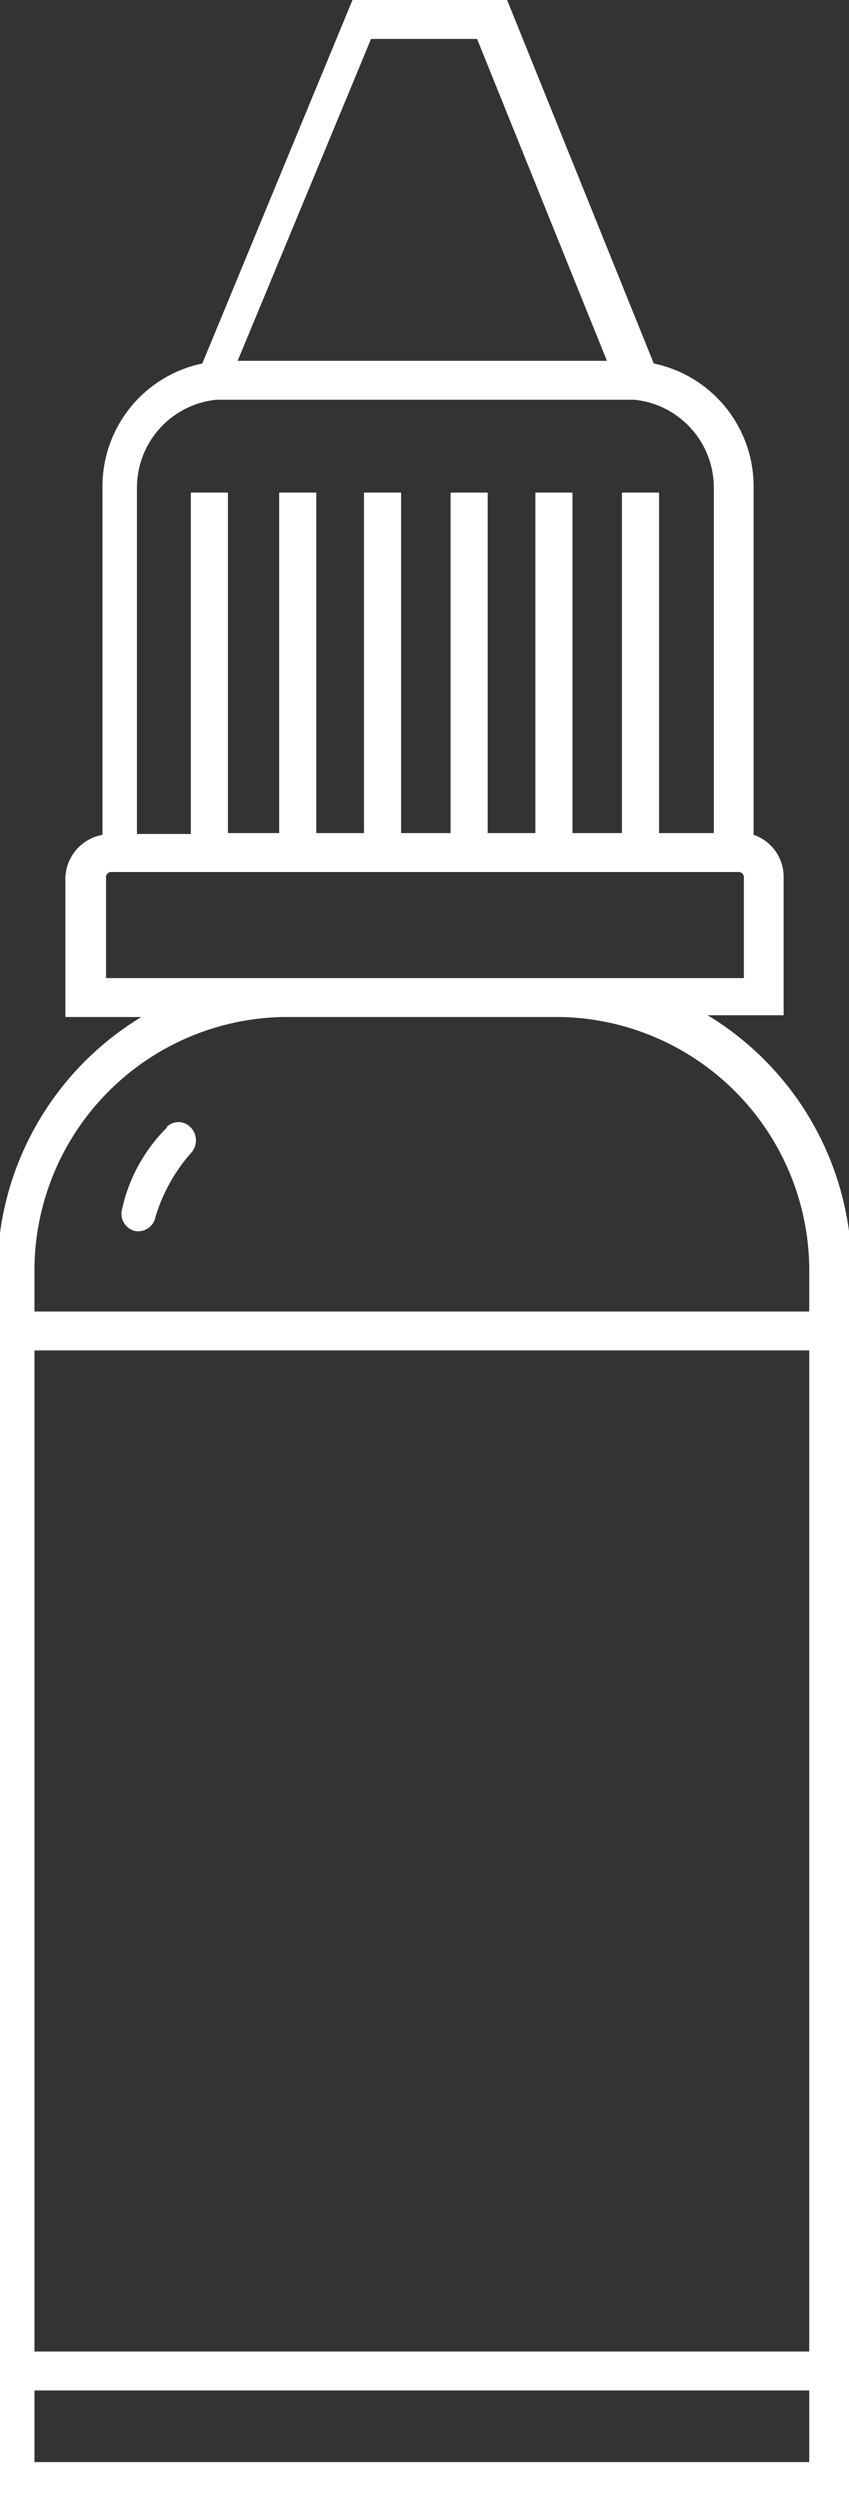 <svg id="Calque_1" data-name="Calque 1" xmlns="http://www.w3.org/2000/svg" viewBox="0 0 9.61 28.27"><rect x="0" y="0" width="9.61" height="28.27" fill="#333333" stroke="none"/><defs><style>.cls-1{fill:#fff;}</style></defs><title>9-3</title><path class="cls-1" d="M324.26,60.49H333V60.07a2.87,2.87,0,0,0-2.8-2.91h-3.17a2.87,2.87,0,0,0-2.8,2.91v0.42Zm2.16-9.26v3.85H327V51.23h0.42v3.85h0.54V51.23h0.42v3.85h0.56V51.23h0.42v3.85h0.54V51.23h0.42v3.85h0.56V51.23h0.42v3.85h0.62V51.18a1,1,0,0,0-.9-1h-4.73a1,1,0,0,0-.9,1v3.91H326V51.23h0.42Zm7,22.7h-9.61V60.07a3.38,3.38,0,0,1,1.63-2.91h-0.86V55.59A0.51,0.51,0,0,1,325,55.1V51.18a1.42,1.42,0,0,1,1.13-1.41l1.7-4.11h1.75l1.66,4.11a1.42,1.42,0,0,1,1.13,1.41V55.1a0.5,0.5,0,0,1,.34.48v1.56h-0.86a3.38,3.38,0,0,1,1.63,2.91V73.93ZM333,72.69h-8.77v0.81H333V72.69Zm-6.47-22.95h4.18l-1.47-3.64h-1.2Zm5.63,5.78H325.1a0.06,0.06,0,0,0-.06.07v1.13h7.22V55.59a0.06,0.06,0,0,0-.06-0.07M333,60.93h-8.77V72.25H333V60.93Z" transform="translate(-323.84 -45.66)"/><path class="cls-1" d="M325.72,58.41a0.19,0.19,0,0,1,.28,0,0.21,0.21,0,0,1,0,.29,1.93,1.93,0,0,0-.4.72,0.2,0.2,0,0,1-.23.16,0.2,0.2,0,0,1-.15-0.24,1.86,1.86,0,0,1,.52-0.94" transform="translate(-323.84 -45.66)"/></svg>